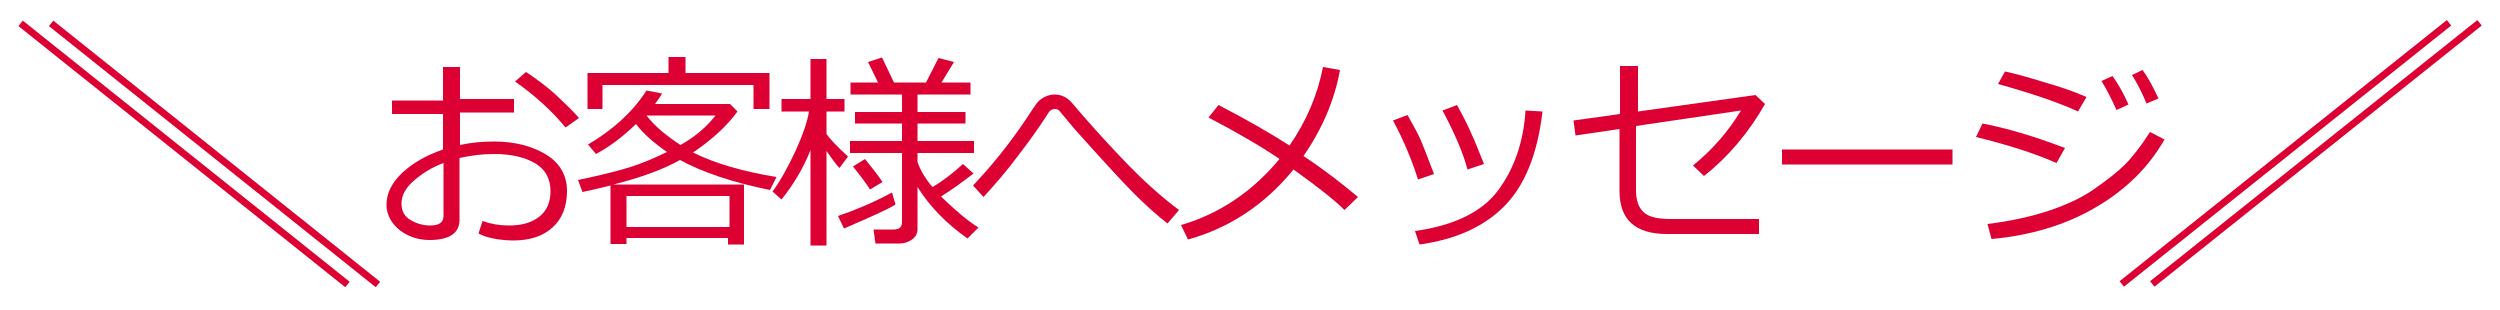 <?xml version="1.0" encoding="utf-8"?>
<!-- Generator: Adobe Illustrator 21.0.0, SVG Export Plug-In . SVG Version: 6.00 Build 0)  -->
<svg version="1.1" id="レイヤー_1" xmlns="http://www.w3.org/2000/svg" xmlns:xlink="http://www.w3.org/1999/xlink" x="0px"
	 y="0px" width="500px" height="62px" viewBox="0 0 500 62" style="enable-background:new 0 0 500 62;" xml:space="preserve">
<style type="text/css">
	.st0{fill:#DD0033;}
</style>
<rect x="415" y="30.1" transform="matrix(0.782 -0.624 0.624 0.782 80.602 291.664)" class="st0" width="83.7" height="1.4"/>
<rect x="421.1" y="30.1" transform="matrix(0.782 -0.624 0.624 0.782 81.935 295.47)" class="st0" width="83.7" height="1.4"/>
<rect x="42.2" y="-11.1" transform="matrix(0.624 -0.781 0.781 0.624 -7.876 45.104)" class="st0" width="1.4" height="83.7"/>
<rect x="36.1" y="-11.1" transform="matrix(0.624 -0.781 0.781 0.624 -10.171 40.336)" class="st0" width="1.4" height="83.7"/>
<g>
	<path class="st0" d="M95.7,46.7l0.8-2.5c1.7,0.6,3.4,0.9,5.3,0.9c2.6,0,4.6-0.6,6.1-1.8c1.5-1.2,2.2-2.9,2.2-5.1c0-2.4-1-4.3-3-5.5
		s-4.7-1.9-8.3-1.9c-2.4,0-4.6,0.3-6.9,0.8V44c0,2.6-2,4-6,4c-2.3,0-4.3-0.7-6-2c-1.7-1.4-2.6-3.1-2.6-5.1c0-2.3,1.1-4.4,3.2-6.4
		c2.2-2,4.9-3.5,8.1-4.6v-7.1H78.4v-2.7h10.2v-6.7H92v6.4h10.8v2.7H92v6.5c2.2-0.5,4.5-0.7,6.8-0.7c4.1,0,7.6,0.9,10.4,2.6
		s4.2,4.2,4.2,7.3c0,3.1-1,5.6-2.9,7.3c-2,1.8-4.6,2.6-8,2.6C99.6,48,97.4,47.6,95.7,46.7z M88.7,32.6c-2.4,0.9-4.3,2.1-6,3.6
		c-1.6,1.4-2.4,2.9-2.4,4.5c0,1.5,0.6,2.6,1.8,3.3s2.5,1.1,3.9,1.1c1.8,0,2.7-0.6,2.7-1.9V32.6z M115.8,23.6l-2.7,1.9
		c-2.7-3.3-6.1-6.4-10.1-9.2l2.2-1.9c1.7,1.1,3.6,2.5,5.7,4.3C112.9,20.6,114.6,22.2,115.8,23.6z"/>
	<path class="st0" d="M145.9,47.6h-20.6v1.2h-3.2V37.1c-1.7,0.4-3.6,0.9-5.6,1.3l-0.9-2.4c4.8-1,8.3-1.9,10.5-2.6
		c2.2-0.7,4.6-1.7,7.3-3c-2.6-1.8-4.7-3.6-6.2-5.6c-2.6,2.5-5.2,4.5-8,6l-1.6-1.9c5.1-3,9-6.6,11.7-10.8l3.1,0.6
		c-0.3,0.6-0.8,1.3-1.4,2.1h15l1.5,1.5c-2.2,3-5.2,5.7-8.9,8.2c4.4,2.2,10,3.8,16.7,4.9l-1.3,2.6c-7.4-1.5-13.4-3.5-18-6
		c-3.4,1.9-7.8,3.5-13.3,4.9h26.1v12h-3.2V47.6z M150.7,21.9V17h-30.2v4.8h-3v-7.2h16.2v-3.2h3.4v3.2h16.8v7.2H150.7z M125.3,45.4
		h20.6v-6.2h-20.6V45.4z M136.1,29c3-1.7,5.3-3.7,7-5.9h-13.8C130.9,25.2,133.2,27.1,136.1,29z"/>
	<path class="st0" d="M156.3,39.9l-1.8-1.6c1.5-2,3-4.7,4.6-8.1c1.5-3.3,2.4-6,2.7-7.9h-5.5v-2.5h5.8v-8h3.2v8h3.6v2.5h-3.6v4.5
		c0.6,0.9,2,2.4,4.3,4.5l-1.7,2.3c-0.8-0.8-1.6-2-2.6-3.4v18.9h-3.2V30C160.7,33.6,158.7,36.9,156.3,39.9z M168.8,45.7l-1.2-2.5
		c3.5-1.2,7.1-2.7,10.8-4.7l0.7,2.4C177.9,41.7,174.4,43.3,168.8,45.7z M179.9,48.7h-4.8l-0.4-2.8h4c1.2,0,1.7-0.5,1.7-1.5V30.6H170
		v-2.4h10.4v-3.5H171v-2.3h9.4v-3.5h-10.3v-2.4h5.5l-2-4.1l2.8-0.9l2.4,5h6.4l2.5-4.9l3.1,0.8l-2.5,4.1h5.8v2.4h-10.6v3.5h9.6v2.3
		h-9.6v3.5h11.3v2.4h-11.3v1.8c0.6,1.7,1.6,3.4,3,5c2.1-1.2,4.1-2.8,6.1-4.6l2.1,1.9c-2.2,1.7-4.4,3.3-6.5,4.6c3,2.9,5.5,5,7.5,6.2
		l-2.2,2.2c-4.1-2.9-7.5-6.3-10-10.3v8.5c0,0.8-0.4,1.5-1.1,2S180.9,48.7,179.9,48.7z M174,37.9c-0.6-1-1.8-2.6-3.4-4.6l2.4-1.5
		c1.3,1.6,2.5,3.1,3.5,4.6L174,37.9z"/>
	<path class="st0" d="M235.8,42l-2.3,2.7c-2.3-1.8-4.5-3.8-6.6-5.9c-2.1-2.1-6.1-6.4-11.9-12.9l-3.1-3.7c-0.2-0.3-0.6-0.4-0.9-0.4
		c-0.5,0-0.9,0.2-1.2,0.6c-1.6,2.5-3.6,5.4-6,8.5c-2.3,3.1-4.7,5.9-7.1,8.5l-2.1-2.3c3.6-3.8,7.3-8.3,10.9-13.7
		c0.9-1.4,1.5-2.3,1.9-2.8c0.4-0.5,0.9-0.9,1.5-1.2c0.6-0.3,1.3-0.5,2-0.5c1.4,0,2.6,0.6,3.6,1.8c2.7,3.2,6,6.9,10,11.1
		C228.5,36,232.3,39.4,235.8,42z"/>
	<path class="st0" d="M268,14c-1.1,6-3.5,11.7-7.3,17.2c4.2,2.8,7.8,5.6,10.9,8.2l-2.7,2.6c-1.9-1.9-5.3-4.6-10.2-8.1
		c-5.7,7-12.8,11.7-21.1,14l-1.4-2.9c7.6-2.2,14.2-6.6,19.7-13.2c-3.2-2.2-7.9-5-14.2-8.3l2-2.5c5.6,2.9,10.3,5.6,14.2,8.1
		c3.4-4.9,5.6-10.1,6.7-15.7L268,14z"/>
	<path class="st0" d="M286.8,34.8l-3.2,1.1c-1.2-3.8-2.8-7.7-5-11.8l2.9-1.1c1.2,2.1,2,3.6,2.5,4.7
		C284.5,28.8,285.4,31.1,286.8,34.8z M308.5,22.3c-1,8.6-3.6,14.9-7.7,19c-4.1,4.1-9.7,6.6-16.9,7.6l-0.9-2.7
		c7.8-1.1,13.4-3.8,16.6-8.1c3.2-4.3,5.1-9.6,5.5-16L308.5,22.3z M296.8,32.8l-3.3,1.1c-0.9-3.4-2.6-7.3-5-11.8l2.9-1.1
		c1.6,2.9,2.5,4.8,2.9,5.8C294.8,27.8,295.6,29.8,296.8,32.8z"/>
	<path class="st0" d="M353,20.8c-3.3,5.8-7.4,10.6-12.2,14.4l-2.2-2.1c3.8-3.1,7-6.7,9.6-11l-21,3.1v12.9c0,1.9,0.5,3.4,1.5,4.3
		c1,1,2.8,1.4,5.5,1.4h17.6v3h-18.4c-6.4,0-9.5-2.9-9.5-8.6V25.8l-8.8,1.3l-0.4-3l9.3-1.3v-9.6h3.6v9.1l23.5-3.3L353,20.8z"/>
	<path class="st0" d="M390.5,32.9h-34.1v-3h34.1V32.9z"/>
	<path class="st0" d="M413,29.6l-1.7,3c-4.3-1.9-9.6-3.6-16.1-5.2l1.3-2.7C401.2,25.6,406.7,27.2,413,29.6z M432.9,27.9
		c-3.2,5.6-7.8,10.1-13.8,13.6c-6,3.5-13,5.6-20.8,6.3l-0.8-3c4.7-0.6,8.8-1.5,12.4-2.7c3.6-1.2,6.7-2.7,9.1-4.4s4.5-3.3,6-4.8
		c1.5-1.5,3.2-3.7,5-6.5L432.9,27.9z M417.3,19.4l-1.7,2.9c-3.4-1.6-8.8-3.5-16-5.5l1.4-2.5c1.9,0.4,4.5,1.1,7.7,2.1
		C411.9,17.3,414.8,18.3,417.3,19.4z M425.7,20.9l-2.4,1.1c-1-2.2-2-4.2-3-5.8l2.2-1C423.8,17,424.8,18.9,425.7,20.9z M431.7,19.7
		l-2.4,1c-0.9-2.2-1.9-4.1-2.9-5.7l2.1-1C429.7,15.6,430.7,17.6,431.7,19.7z"/>
</g>
</svg>
